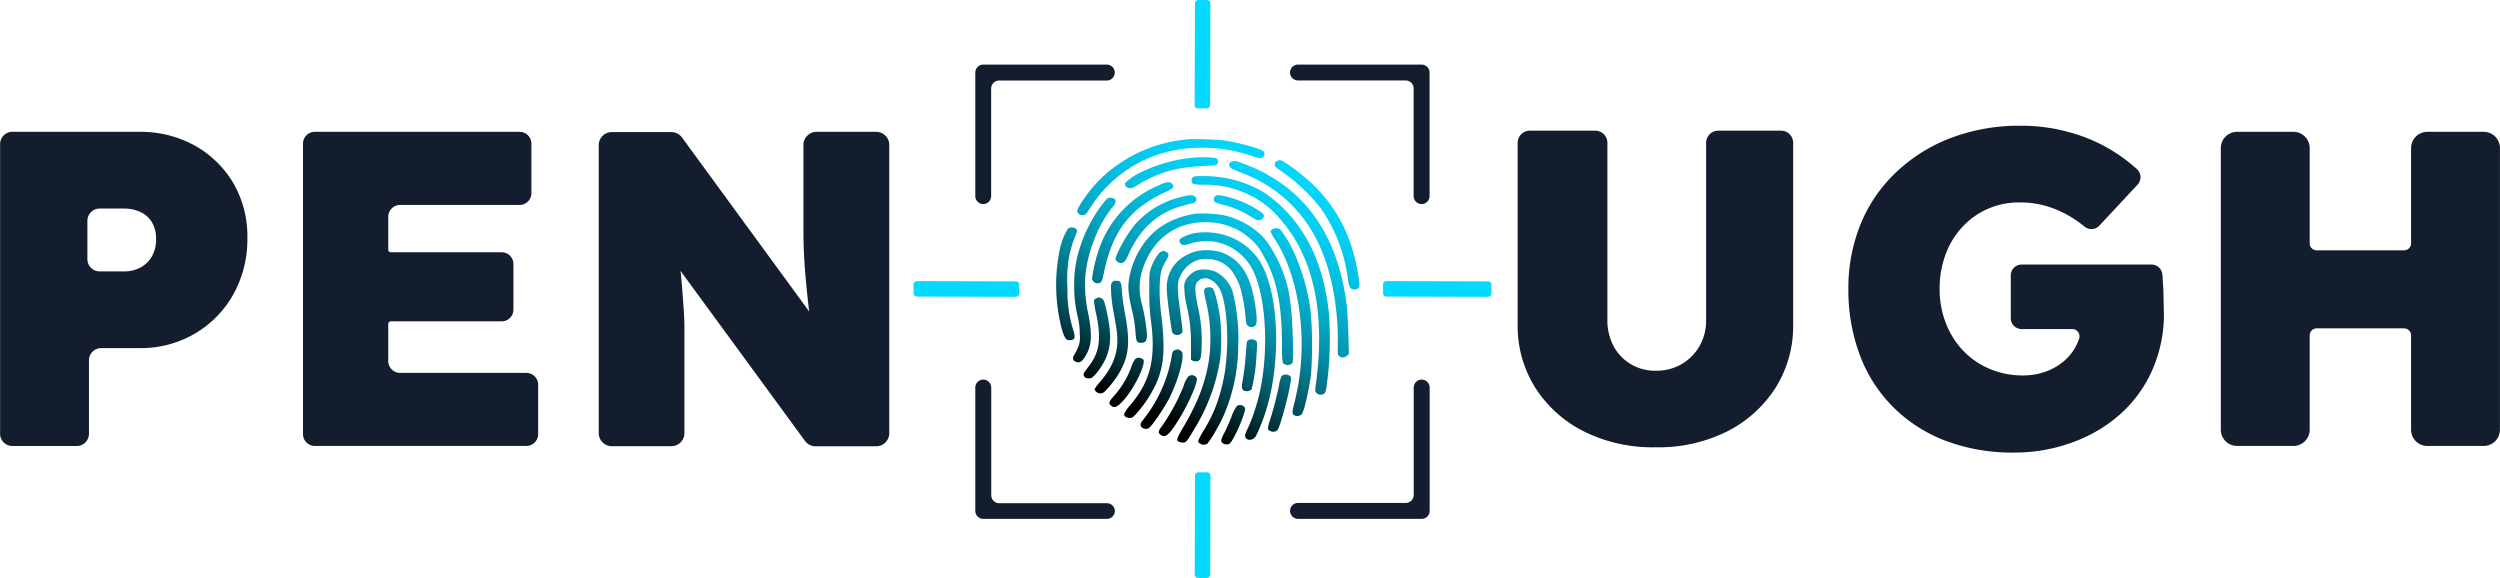 <svg id="Layer_1" data-name="Layer 1" xmlns="http://www.w3.org/2000/svg" xmlns:xlink="http://www.w3.org/1999/xlink" viewBox="-0.02 120.8 510.87 118.12"><defs><style>.cls-1{fill:none;}.cls-2{fill:#131d2e;}.cls-10,.cls-11,.cls-12,.cls-13,.cls-14,.cls-15,.cls-16,.cls-17,.cls-18,.cls-19,.cls-20,.cls-21,.cls-22,.cls-23,.cls-24,.cls-25,.cls-26,.cls-27,.cls-3,.cls-4,.cls-5,.cls-6,.cls-7,.cls-8,.cls-9{fill-rule:evenodd;}.cls-3{fill:url(#linear-gradient);}.cls-4{fill:url(#linear-gradient-2);}.cls-5{fill:url(#linear-gradient-3);}.cls-6{fill:url(#linear-gradient-4);}.cls-7{fill:url(#linear-gradient-5);}.cls-8{fill:url(#linear-gradient-6);}.cls-9{fill:url(#linear-gradient-7);}.cls-10{fill:url(#linear-gradient-8);}.cls-11{fill:url(#linear-gradient-9);}.cls-12{fill:url(#linear-gradient-10);}.cls-13{fill:url(#linear-gradient-11);}.cls-14{fill:url(#linear-gradient-12);}.cls-15{fill:url(#linear-gradient-13);}.cls-16{fill:url(#linear-gradient-14);}.cls-17{fill:url(#linear-gradient-15);}.cls-18{fill:url(#linear-gradient-16);}.cls-19{fill:url(#linear-gradient-17);}.cls-20{fill:url(#linear-gradient-18);}.cls-21{fill:url(#linear-gradient-19);}.cls-22{fill:url(#linear-gradient-20);}.cls-23{fill:url(#linear-gradient-21);}.cls-24{fill:url(#linear-gradient-22);}.cls-25{fill:url(#linear-gradient-23);}.cls-26{fill:url(#linear-gradient-24);}.cls-27{fill:url(#linear-gradient-25);}.cls-28{fill:#04d9ff;}</style><linearGradient id="linear-gradient" x1="362.11" y1="202.69" x2="326.27" y2="265.21" gradientUnits="userSpaceOnUse"><stop offset="0" stop-color="#04d9ff"/><stop offset="0.14" stop-color="#04d6fb"/><stop offset="0.27" stop-color="#04cdf1"/><stop offset="0.39" stop-color="#03bdde"/><stop offset="0.51" stop-color="#03a8c5"/><stop offset="0.63" stop-color="#038ba4"/><stop offset="0.74" stop-color="#02697b"/><stop offset="0.85" stop-color="#01404b"/><stop offset="0.96" stop-color="#001215"/><stop offset="1"/></linearGradient><linearGradient id="linear-gradient-2" x1="361.25" y1="202.41" x2="325.29" y2="265.15" xlink:href="#linear-gradient"/><linearGradient id="linear-gradient-3" x1="387.65" y1="218.85" x2="359.2" y2="268.49" xlink:href="#linear-gradient"/><linearGradient id="linear-gradient-4" x1="386.13" y1="218.56" x2="356.97" y2="269.44" xlink:href="#linear-gradient"/><linearGradient id="linear-gradient-5" x1="383.75" y1="217.18" x2="353.9" y2="269.26" xlink:href="#linear-gradient"/><linearGradient id="linear-gradient-6" x1="358.9" y1="202.79" x2="325.63" y2="260.84" xlink:href="#linear-gradient"/><linearGradient id="linear-gradient-7" x1="363.47" y1="204.23" x2="329.49" y2="263.53" xlink:href="#linear-gradient"/><linearGradient id="linear-gradient-8" x1="376.99" y1="206.07" x2="335.8" y2="277.95" xlink:href="#linear-gradient"/><linearGradient id="linear-gradient-9" x1="357.01" y1="203.9" x2="325.06" y2="259.63" xlink:href="#linear-gradient"/><linearGradient id="linear-gradient-10" x1="380.03" y1="212.83" x2="346.53" y2="271.27" xlink:href="#linear-gradient"/><linearGradient id="linear-gradient-11" x1="353.25" y1="203.19" x2="321.86" y2="257.97" xlink:href="#linear-gradient"/><linearGradient id="linear-gradient-12" x1="391.73" y1="220.76" x2="360.92" y2="274.52" xlink:href="#linear-gradient"/><linearGradient id="linear-gradient-13" x1="382.1" y1="216.28" x2="351.18" y2="270.22" xlink:href="#linear-gradient"/><linearGradient id="linear-gradient-14" x1="378.74" y1="212.32" x2="345.67" y2="270.02" xlink:href="#linear-gradient"/><linearGradient id="linear-gradient-15" x1="370.89" y1="210.38" x2="338.93" y2="266.14" xlink:href="#linear-gradient"/><linearGradient id="linear-gradient-16" x1="381.12" y1="215.59" x2="349.64" y2="270.51" xlink:href="#linear-gradient"/><linearGradient id="linear-gradient-17" x1="364.75" y1="207.99" x2="332.95" y2="263.49" xlink:href="#linear-gradient"/><linearGradient id="linear-gradient-18" x1="381.4" y1="215.28" x2="349.52" y2="270.9" xlink:href="#linear-gradient"/><linearGradient id="linear-gradient-19" x1="362.36" y1="206.99" x2="330.57" y2="262.46" xlink:href="#linear-gradient"/><linearGradient id="linear-gradient-20" x1="390.15" y1="219.1" x2="358.28" y2="274.7" xlink:href="#linear-gradient"/><linearGradient id="linear-gradient-21" x1="378.81" y1="212.95" x2="346.23" y2="269.8" xlink:href="#linear-gradient"/><linearGradient id="linear-gradient-22" x1="372.9" y1="209.49" x2="339.94" y2="267" xlink:href="#linear-gradient"/><linearGradient id="linear-gradient-23" x1="398.82" y1="222.46" x2="366.56" y2="278.75" xlink:href="#linear-gradient"/><linearGradient id="linear-gradient-24" x1="383.13" y1="214.45" x2="350.33" y2="271.67" xlink:href="#linear-gradient"/><linearGradient id="linear-gradient-25" x1="393.68" y1="219.42" x2="360.99" y2="276.46" xlink:href="#linear-gradient"/></defs><title>PENOUGH LOGO LIGHT</title><line class="cls-1" x1="198.84" x2="196.84"/><path class="cls-2" d="M111.16,274.43V215.24a2.5,2.5,0,0,1,2.5-2.5h25.93a22.83,22.83,0,0,1,11.32,2.79,21,21,0,0,1,7.89,7.66,21.54,21.54,0,0,1,2.89,11.19A23.14,23.14,0,0,1,158.8,246a21.39,21.39,0,0,1-7.89,8,21.91,21.91,0,0,1-11.32,2.94h-7.77a2.49,2.49,0,0,0-2.5,2.5v15a2.5,2.5,0,0,1-2.5,2.5H113.66A2.5,2.5,0,0,1,111.16,274.43ZM129,238.76a2.5,2.5,0,0,0,2.5,2.5h4.93a7.12,7.12,0,0,0,3.39-.78,5.88,5.88,0,0,0,2.34-2.25,6.91,6.91,0,0,0,.87-3.58,6.42,6.42,0,0,0-.87-3.48,5.37,5.37,0,0,0-2.34-2.06,7.89,7.89,0,0,0-3.39-.69h-4.93a2.5,2.5,0,0,0-2.5,2.5Z" transform="translate(-111.16 -65)"/><path class="cls-2" d="M218.69,262H192.9a2.42,2.42,0,0,1-2.42-2.42V252a.52.52,0,0,1,.52-.53h22.65a2.41,2.41,0,0,0,2.41-2.41v-9.29a2.41,2.41,0,0,0-2.41-2.42H191a.52.52,0,0,1-.52-.52V230.1a2.42,2.42,0,0,1,2.42-2.42h24.42a2.41,2.41,0,0,0,2.41-2.41V215.15a2.41,2.41,0,0,0-2.41-2.41H175.47a2.41,2.41,0,0,0-2.41,2.41v59.36a2.41,2.41,0,0,0,2.41,2.42h43.22a2.42,2.42,0,0,0,2.42-2.42V264.4A2.42,2.42,0,0,0,218.69,262Z" transform="translate(-111.16 -65)"/><path class="cls-2" d="M290.14,212.74H278a2.68,2.68,0,0,0-2.68,2.67v17.41c0,2,.05,3.76.14,5.41s.21,3.3.37,5,.33,3.39.55,5.23c0,.32.08.66.12,1l-26-35.57a2.68,2.68,0,0,0-2.16-1.1H236.17a2.68,2.68,0,0,0-2.68,2.67v58.84a2.68,2.68,0,0,0,2.68,2.68h12.15a2.68,2.68,0,0,0,2.68-2.68v-16.4c0-2,0-3.69,0-5.22s-.1-3-.19-4.31-.2-2.75-.32-4.22c-.08-.93-.17-1.94-.29-3l25.44,34.75a2.68,2.68,0,0,0,2.16,1.1h12.38a2.68,2.68,0,0,0,2.68-2.68V215.41A2.68,2.68,0,0,0,290.14,212.74Z" transform="translate(-111.16 -65)"/><path class="cls-2" d="M449.42,277.2A31.46,31.46,0,0,1,434.89,274a25.09,25.09,0,0,1-10-8.94,23.67,23.67,0,0,1-3.62-13V215a2.5,2.5,0,0,1,2.49-2.5h13.35a2.5,2.5,0,0,1,2.5,2.5v36.2a11,11,0,0,0,1.28,5.36,9.44,9.44,0,0,0,3.53,3.67,9.62,9.62,0,0,0,5,1.33,10.38,10.38,0,0,0,5.32-1.33,10,10,0,0,0,3.67-3.67,10.4,10.4,0,0,0,1.37-5.36V215a2.5,2.5,0,0,1,2.5-2.5h12.8a2.49,2.49,0,0,1,2.49,2.5v37A23.75,23.75,0,0,1,474,265,25.21,25.21,0,0,1,464,274,31.44,31.44,0,0,1,449.42,277.2Z" transform="translate(-111.16 -65)"/><path class="cls-2" d="M553.26,247q0-2-.18-4.08c0-.36,0-.69-.07-1a2.2,2.2,0,0,0-2.21-2.06H524.25a2.21,2.21,0,0,0-2.21,2.22v8.74a2.21,2.21,0,0,0,2.21,2.22h10.3A1.48,1.48,0,0,1,536,255a9.73,9.73,0,0,1-.42,1.06,10.27,10.27,0,0,1-2.51,3.39,11.84,11.84,0,0,1-3.78,2.24,13.34,13.34,0,0,1-4.74.83,17.17,17.17,0,0,1-6.79-1.33,16,16,0,0,1-5.43-3.71,17,17,0,0,1-3.55-5.63,18.82,18.82,0,0,1-1.28-7,19.94,19.94,0,0,1,1.23-7.1,16.67,16.67,0,0,1,3.42-5.58,15.64,15.64,0,0,1,11.67-5,19.05,19.05,0,0,1,5.79.83,21.61,21.61,0,0,1,4.83,2.2,24.49,24.49,0,0,1,2.69,1.92,2.21,2.21,0,0,0,3-.2l7.81-8.38a2.23,2.23,0,0,0-.11-3.16,33.35,33.35,0,0,0-13.59-7.49A36.54,36.54,0,0,0,524,211.49,39.47,39.47,0,0,0,509.77,214a33.49,33.49,0,0,0-11.16,7,30.24,30.24,0,0,0-7.25,10.58,34.68,34.68,0,0,0-2.51,13.32,37.84,37.84,0,0,0,2.28,13.28,29.63,29.63,0,0,0,6.7,10.63,30.55,30.55,0,0,0,10.71,7,38.65,38.65,0,0,0,14.23,2.47A34.07,34.07,0,0,0,535,276.06a29.61,29.61,0,0,0,9.67-5.86,26.28,26.28,0,0,0,6.38-9,28.08,28.08,0,0,0,2.28-11.36C553.31,249.32,553.29,248.37,553.26,247Z" transform="translate(-111.16 -65)"/><path class="cls-2" d="M618.68,212.74H607.16a3.32,3.32,0,0,0-3.32,3.32v19.46a1.43,1.43,0,0,1-1.42,1.43H584.55a1.43,1.43,0,0,1-1.43-1.43V216.06a3.32,3.32,0,0,0-3.32-3.32H568.28a3.32,3.32,0,0,0-3.32,3.32v57.55a3.32,3.32,0,0,0,3.32,3.32H579.8a3.32,3.32,0,0,0,3.32-3.32V254.33a1.43,1.43,0,0,1,1.43-1.43h17.87a1.43,1.43,0,0,1,1.42,1.43v19.28a3.32,3.32,0,0,0,3.32,3.32h11.52a3.32,3.32,0,0,0,3.32-3.32V216.06A3.32,3.32,0,0,0,618.68,212.74Z" transform="translate(-111.16 -65)"/><path class="cls-3" d="M369.29,217.88c-.38.34-.85.31-2.34-.21a32.61,32.61,0,0,0-7.16-1.55A31.91,31.91,0,0,0,356,216a27.16,27.16,0,0,0-10.12,2.1A26,26,0,0,0,334,228.17c-.75,1.17-1,1.5-1.38,1.56a1.09,1.09,0,0,1-1.34-.71c-.09-.82,2.5-4.43,4.81-6.73a29.22,29.22,0,0,1,18.27-8.06c.36,0,.95,0,1.63,0,1.17,0,2.63.06,3.78.13.65,0,1.2.09,1.56.15,3,.45,7.07,1.57,7.94,2.16A.82.82,0,0,1,369.29,217.88Z" transform="translate(-111.16 -65)"/><path class="cls-4" d="M355.3,218a30.17,30.17,0,0,0-11,3,10.63,10.63,0,0,0-3.23,2.21c-.15.51.27,1,.92,1.05.44,0,.74-.09,1.67-.68a24.12,24.12,0,0,1,9.16-3.45,46.4,46.4,0,0,1,5.66-.47c.84,0,1.28-.09,1.49-.47a.77.77,0,0,0-.45-1.11A20.78,20.78,0,0,0,355.3,218Z" transform="translate(-111.16 -65)"/><path class="cls-5" d="M372,218.73a.66.66,0,0,0-.37.67c0,.38.14.55.89,1.07A37.76,37.76,0,0,1,381,228.3a32.6,32.6,0,0,1,5.6,14.65,4.87,4.87,0,0,0,.42,1.61,1.21,1.21,0,0,0,1.49.25c.52-.26.54-.69.17-2.92-1.29-7.8-4.29-13.65-9.46-18.59a46.16,46.16,0,0,0-5.65-4.41C372.8,218.47,372.51,218.44,372,218.73Z" transform="translate(-111.16 -65)"/><path class="cls-6" d="M362.9,218.79a.72.72,0,0,0-.47,1.08c.13.27.74.57,2.54,1.29a28,28,0,0,1,15.42,14c2.74,5.49,4.29,13.48,4.12,21.17,0,2,0,2,.35,2.27a1.11,1.11,0,0,0,1.48-.09l.44-.34-.1-4.07c-.07-2.22-.22-5-.37-6.1-1.82-14.43-8.77-24.06-20.66-28.6C363.49,218.6,363.49,218.6,362.9,218.79Z" transform="translate(-111.16 -65)"/><path class="cls-7" d="M355.3,221.83c-.52.19-.67.37-.67.89,0,.69.44.83,2.66.83a20,20,0,0,1,7.94,1.54,19,19,0,0,1,7.85,5.88c6.49,7.58,8.89,18.86,7,33-.24,1.68-.22,1.8.07,2.11a1.19,1.19,0,0,0,1.51.18c.44-.28.5-.68.94-4.68a74.68,74.68,0,0,0,.1-11.84c-.91-8.26-3.38-14.55-7.73-19.69a26.72,26.72,0,0,0-5.85-5.12,24.8,24.8,0,0,0-7.78-2.81A27.07,27.07,0,0,0,355.3,221.83Z" transform="translate(-111.16 -65)"/><path class="cls-8" d="M347.76,223.75a21.77,21.77,0,0,0-12.29,13.74,29.17,29.17,0,0,0-1.17,5.22,1.13,1.13,0,0,0,1.75.79c.23-.13.42-.71.77-2.42,1.75-8.13,5.29-12.68,12.4-16,1.65-.76,1.92-1,1.53-1.6C350.28,222.81,349.69,222.85,347.76,223.75Z" transform="translate(-111.16 -65)"/><path class="cls-9" d="M352.23,226.12a17.9,17.9,0,0,0-9.21,5.63,26,26,0,0,0-3.41,5.56c-.54,1.19-.59,1.4-.41,1.7a1.27,1.27,0,0,0,.68.48c.77.21,1.19-.13,1.8-1.54,2.43-5.56,6.23-8.89,11.61-10.23l1.79-.46a.75.75,0,0,0,.37-1.18C355.08,225.56,354.21,225.58,352.23,226.12Z" transform="translate(-111.16 -65)"/><path class="cls-10" d="M359.45,225.91a.84.84,0,0,0-.05,1.2,11.62,11.62,0,0,0,1.63.53,18.3,18.3,0,0,1,5.82,2.49c1,.64,1.27.72,1.71.64s.86-.4.86-.92c0-.22-.25-.49-.88-.9a20.73,20.73,0,0,0-6.5-2.9C360.38,225.6,359.82,225.58,359.45,225.91Z" transform="translate(-111.16 -65)"/><path class="cls-11" d="M336.65,227.22a29.32,29.32,0,0,0-5,9.73,23.07,23.07,0,0,0-1,7,25.76,25.76,0,0,0,.77,6.75,16.19,16.19,0,0,1,.37,3.44,5.21,5.21,0,0,1-.38,2.71,11.24,11.24,0,0,1-.72,1.41c-.44.61-.36,1.18.21,1.43.78.34,1.26.12,1.92-.92,1.39-2.17,1.56-4.23.76-8.6a27.67,27.67,0,0,1-.66-7.94c.42-4.95,2.81-10.94,5.71-14.26.84-1,.56-1.76-.62-1.76C337.52,226.2,337.42,226.28,336.65,227.22Z" transform="translate(-111.16 -65)"/><path class="cls-12" d="M355.47,229.46c-5.11.79-9,3.24-11.34,7.25a16.67,16.67,0,0,0-2.3,6.34c-.24,1.67-.09,3.06.7,6.45a25.71,25.71,0,0,1,.64,4.09c.15,2.06.25,2.26,1.19,2.26s1.26-.48,1.11-2.3a38.07,38.07,0,0,0-1.09-6,12.76,12.76,0,0,1-.08-5.59c1.74-6.78,6.63-10.77,13.19-10.76a13.41,13.41,0,0,1,5.38,1.05,10.39,10.39,0,0,1,3.12,1.82A11.06,11.06,0,0,1,369.3,238c2.76,4.8,3.8,9.93,3.82,18.72a18.28,18.28,0,0,0,.16,3.21,1.3,1.3,0,0,0,2,0c.25-.44,0-9.06-.39-11.74A26.84,26.84,0,0,0,371,236.67a12.73,12.73,0,0,0-3.53-4,16.43,16.43,0,0,0-6.32-2.9A26.53,26.53,0,0,0,355.47,229.46Z" transform="translate(-111.16 -65)"/><path class="cls-13" d="M329.37,232.53a13.34,13.34,0,0,0-1.54,3.69,35.6,35.6,0,0,0,.28,16.79c.63,2.11.95,2.48,2,2.26.72-.13.8-.58.35-2a27,27,0,0,1-1.19-8.52,28.06,28.06,0,0,1,.18-5.47,21.06,21.06,0,0,1,1.38-5.13,5.5,5.5,0,0,0,.4-1.21C331.27,232.37,329.93,232,329.37,232.53Z" transform="translate(-111.16 -65)"/><path class="cls-14" d="M371.1,232.69a.83.83,0,0,0-.34.43,13.12,13.12,0,0,0,1.08,1.86c4.62,7.2,6.45,19.19,4.54,29.73-.24,1.27-.61,3-.83,3.82-.42,1.54-.38,1.9.15,2.17a1.32,1.32,0,0,0,1.41-.22c.46-.45,1.33-4.08,1.92-7.94a81.11,81.11,0,0,0-.08-13.31,43,43,0,0,0-3.82-12.78,22.58,22.58,0,0,0-2.4-3.78A1.47,1.47,0,0,0,371.1,232.69Z" transform="translate(-111.16 -65)"/><path class="cls-15" d="M355.86,233.36a8.42,8.42,0,0,0-3.3,1.07c-.38.31-.47.45-.37.74.26.8.84.89,2.36.35a11.47,11.47,0,0,1,4.84-.32,10.79,10.79,0,0,1,7.68,5.65c2.37,4.48,3.24,13.6,2.1,21.75a40.36,40.36,0,0,1-2.71,10c-1,2.11-1,2.25-.77,2.63.42.76,1.64.52,2.15-.42a38.32,38.32,0,0,0,2-5.1c3.24-10.35,2.62-24.49-1.35-30.67a12.82,12.82,0,0,0-5-4.39A13.74,13.74,0,0,0,355.86,233.36Z" transform="translate(-111.16 -65)"/><path class="cls-16" d="M355.56,237.15c-3.77,1.06-6,3.82-6,7.49,0,1.11.31,3.92,1,8.52.07.52.19.76.45.9a1.29,1.29,0,0,0,1.48-.08c.41-.31.42,0-.27-5.25-.62-4.59-.55-5.52.49-7.24a6,6,0,0,1,2.88-2.42,4.57,4.57,0,0,1,2.1-.35,6.37,6.37,0,0,1,5.79,3.43,11.71,11.71,0,0,1,1.08,2.32,34.13,34.13,0,0,1,1.11,6.15c.1,1.22.17,1.51.47,1.75a1.13,1.13,0,0,0,1.46,0c.4-.32.44-1.15.17-3.32-.86-6.77-2.94-10.2-7.14-11.73A10.27,10.27,0,0,0,355.56,237.15Z" transform="translate(-111.16 -65)"/><path class="cls-17" d="M348.41,237.23c-.55.21-1.54,1.81-2.05,3.27-.35,1-.38,1.36-.37,4.7a44.57,44.57,0,0,0,.29,5.69c1.13,8.2,0,12.76-4.25,17.8a6,6,0,0,0-1.18,1.74c0,.45.49.78,1.14.78.44,0,.64-.12,1.2-.7a25.07,25.07,0,0,0,4.3-6.53c1.51-3.6,1.75-6.8,1-13.56a37.42,37.42,0,0,1-.37-6.35c.1-2.44.33-3.38,1.22-4.86.76-1.26.76-1.67-.05-2C348.87,237,348.93,237,348.41,237.23Z" transform="translate(-111.16 -65)"/><path class="cls-18" d="M364.16,256.65a36,36,0,0,1-2.91,13.93,25.19,25.19,0,0,1-1.46,2.86,20.07,20.07,0,0,1-1.91,3,1.37,1.37,0,0,1-1.87-.32.58.58,0,0,1,0-.19.54.54,0,0,1,0-.12,17.11,17.11,0,0,1,1-1.88,29.45,29.45,0,0,0,2.74-5.54,36,36,0,0,0,1.65-6.35c1-6.31.51-14.53-1.1-17.35a5.32,5.32,0,0,0-.55-.75,3.7,3.7,0,0,0-1.81-1.22,2.16,2.16,0,0,0-2,.52,2,2,0,0,0-.36.51c-.28.6-.21,2,.25,4.19,0,.21.07.42.11.61a30.46,30.46,0,0,1,.76,7.82c-.1,2.51-.17,2.93-.76,3.21l-.06,0c-.37.16-1.3-.05-1.36-.33,0-.07,0-1.55,0-3.26a32.58,32.58,0,0,0-1-8.2,17.79,17.79,0,0,1-.36-3,2.94,2.94,0,0,1,.43-2,4.72,4.72,0,0,1,2.22-1.78l.13,0a6,6,0,0,1,3.24.17,3.76,3.76,0,0,1,.54.25,7,7,0,0,1,3.32,4A38.85,38.85,0,0,1,364.16,256.65Z" transform="translate(-111.16 -65)"/><path class="cls-19" d="M338.4,243.49c-.25.29-.27.59-.19,2.27a31.43,31.43,0,0,0,.46,3.67c.18.94.45,2.49.6,3.44.66,4.25-.28,7.38-3.36,11a9.47,9.47,0,0,0-1.11,1.47,1.24,1.24,0,0,0,.35.5,1.2,1.2,0,0,0,1.7,0,19.27,19.27,0,0,0,2.83-3.55c2.15-3.55,2.47-6.42,1.36-12.37a43.5,43.5,0,0,1-.63-4.5c-.11-2-.25-2.25-1.17-2.25A.93.93,0,0,0,338.4,243.49Z" transform="translate(-111.16 -65)"/><path class="cls-20" d="M357.4,244.73c-.33.31-.3.68.34,3.38a32.67,32.67,0,0,1,.5,10.92c-.74,5-2.37,9.2-5.63,14.63-1,1.76-1.14,2.18-.5,2.44a2.23,2.23,0,0,0,.79.14c.59,0,.82-.28,2.2-2.61A38.5,38.5,0,0,0,360.51,259a39.44,39.44,0,0,0-.08-8.46c-.4-2.79-1.14-5.64-1.53-5.86A1.46,1.46,0,0,0,357.4,244.73Z" transform="translate(-111.16 -65)"/><path class="cls-21" d="M335.17,246.74a.89.89,0,0,0-.47.44,15.53,15.53,0,0,0,.45,2.79c1.06,4.95.68,7.79-1.42,10.55-1.26,1.66-1.26,1.67-1.08,2.1s.71.59,1.38.46,2.37-2.41,3.11-4.14c1.11-2.61,1.12-5.15.08-9.84-.37-1.64-.49-2-.84-2.22A1,1,0,0,0,335.17,246.74Z" transform="translate(-111.16 -65)"/><path class="cls-22" d="M366.44,255.22a.91.91,0,0,0-.47.35c-.05.12-.15,1.25-.25,2.49a49.53,49.53,0,0,1-.69,5.76c-.22,1.18-.11,1.63.37,1.83a1.49,1.49,0,0,0,1.5-.28,35.51,35.51,0,0,0,1-7c.18-2.61.18-2.72-.13-2.94A1.37,1.37,0,0,0,366.44,255.22Z" transform="translate(-111.16 -65)"/><path class="cls-23" d="M351.32,257.31c-.52.16-.65.45-.79,1.59a28.69,28.69,0,0,1-5.91,12.84,1.62,1.62,0,0,0-.41.82c0,.7,1,1.14,1.68.72s3.38-4.39,4.42-6.57c1.7-3.59,2.81-7.68,2.42-8.9a1.38,1.38,0,0,0-1-.62Z" transform="translate(-111.16 -65)"/><path class="cls-24" d="M343.14,259.15a5.59,5.59,0,0,0-.79,1.56,18,18,0,0,1-3.7,6.14c-.91,1-1,1.42-.49,1.84.78.61,1.36.31,2.91-1.49s3.55-5.56,3.76-7.19c.09-.6.05-.7-.3-.9A1.19,1.19,0,0,0,343.14,259.15Z" transform="translate(-111.16 -65)"/><path class="cls-25" d="M373.05,262.63a6.16,6.16,0,0,0-.52,1.76,66.58,66.58,0,0,1-1.77,6.94c-.69,2.05-.67,2.38.17,2.63a1.23,1.23,0,0,0,1.31-.33c.51-.76,2.2-6.95,2.57-9.4.2-1.26.2-1.38-.1-1.63A1.36,1.36,0,0,0,373.05,262.63Z" transform="translate(-111.16 -65)"/><path class="cls-26" d="M354,262.7a4.68,4.68,0,0,0-.93,1.82,40.12,40.12,0,0,1-4.64,8.57c-.6.75-.64,1.19-.13,1.56,1,.74,1.8.05,4-3.58,1.95-3.25,3.7-7.37,3.4-8A1.14,1.14,0,0,0,354,262.7Z" transform="translate(-111.16 -65)"/><path class="cls-27" d="M363.89,268.78a7.39,7.39,0,0,0-1.11,2.23c-.44,1.08-1.07,2.54-1.44,3.23a6.89,6.89,0,0,0-.66,1.56c0,.64,1.08,1.06,1.71.66.81-.49,3.48-6.66,3.16-7.29A1.13,1.13,0,0,0,363.89,268.78Z" transform="translate(-111.16 -65)"/><path class="cls-2" d="M401.64,291.83H376.4a1.63,1.63,0,0,1-1.63-1.63h0a1.63,1.63,0,0,1,1.63-1.63h22a1.63,1.63,0,0,0,1.63-1.63V265a1.63,1.63,0,0,1,1.63-1.63h0a1.63,1.63,0,0,1,1.63,1.63V290.2A1.63,1.63,0,0,1,401.64,291.83Zm-64.33,0H312.07a1.63,1.63,0,0,1-1.63-1.63V265a1.63,1.63,0,0,1,1.63-1.63h0A1.63,1.63,0,0,1,313.7,265v22a1.63,1.63,0,0,0,1.63,1.63h22a1.63,1.63,0,0,1,1.63,1.63h0A1.63,1.63,0,0,1,337.31,291.83Zm64.33-64.33h0a1.63,1.63,0,0,1-1.63-1.63v-22a1.63,1.63,0,0,0-1.63-1.63h-22a1.63,1.63,0,0,1-1.63-1.63h0A1.63,1.63,0,0,1,376.4,199h25.24a1.63,1.63,0,0,1,1.63,1.63v25.24A1.63,1.63,0,0,1,401.64,227.5Zm-89.57,0h0a1.63,1.63,0,0,1-1.63-1.63V200.63a1.63,1.63,0,0,1,1.63-1.63h25.24a1.63,1.63,0,0,1,1.63,1.63h0a1.63,1.63,0,0,1-1.63,1.63h-22a1.63,1.63,0,0,0-1.63,1.63v22A1.63,1.63,0,0,1,312.07,227.5Z" transform="translate(-111.16 -65)"/><line class="cls-1" x1="246.88" y1="180.15" x2="244.52" y2="180.15"/><rect class="cls-28" x="403.24" y="233.75" width="3.16" height="22.15" rx="0.64" transform="translate(47.8 584.03) rotate(-89.85)"/><rect class="cls-28" x="307.02" y="234.04" width="3.16" height="21.58" rx="0.64" transform="translate(-48.18 487.81) rotate(-89.85)"/><rect class="cls-28" x="345.78" y="195.28" width="22.15" height="3.16" rx="0.64" transform="translate(47.92 488.22) rotate(-89.85)"/><rect class="cls-28" x="346.07" y="291.51" width="21.58" height="3.16" rx="0.64" transform="translate(-48.3 584.2) rotate(-89.85)"/></svg>